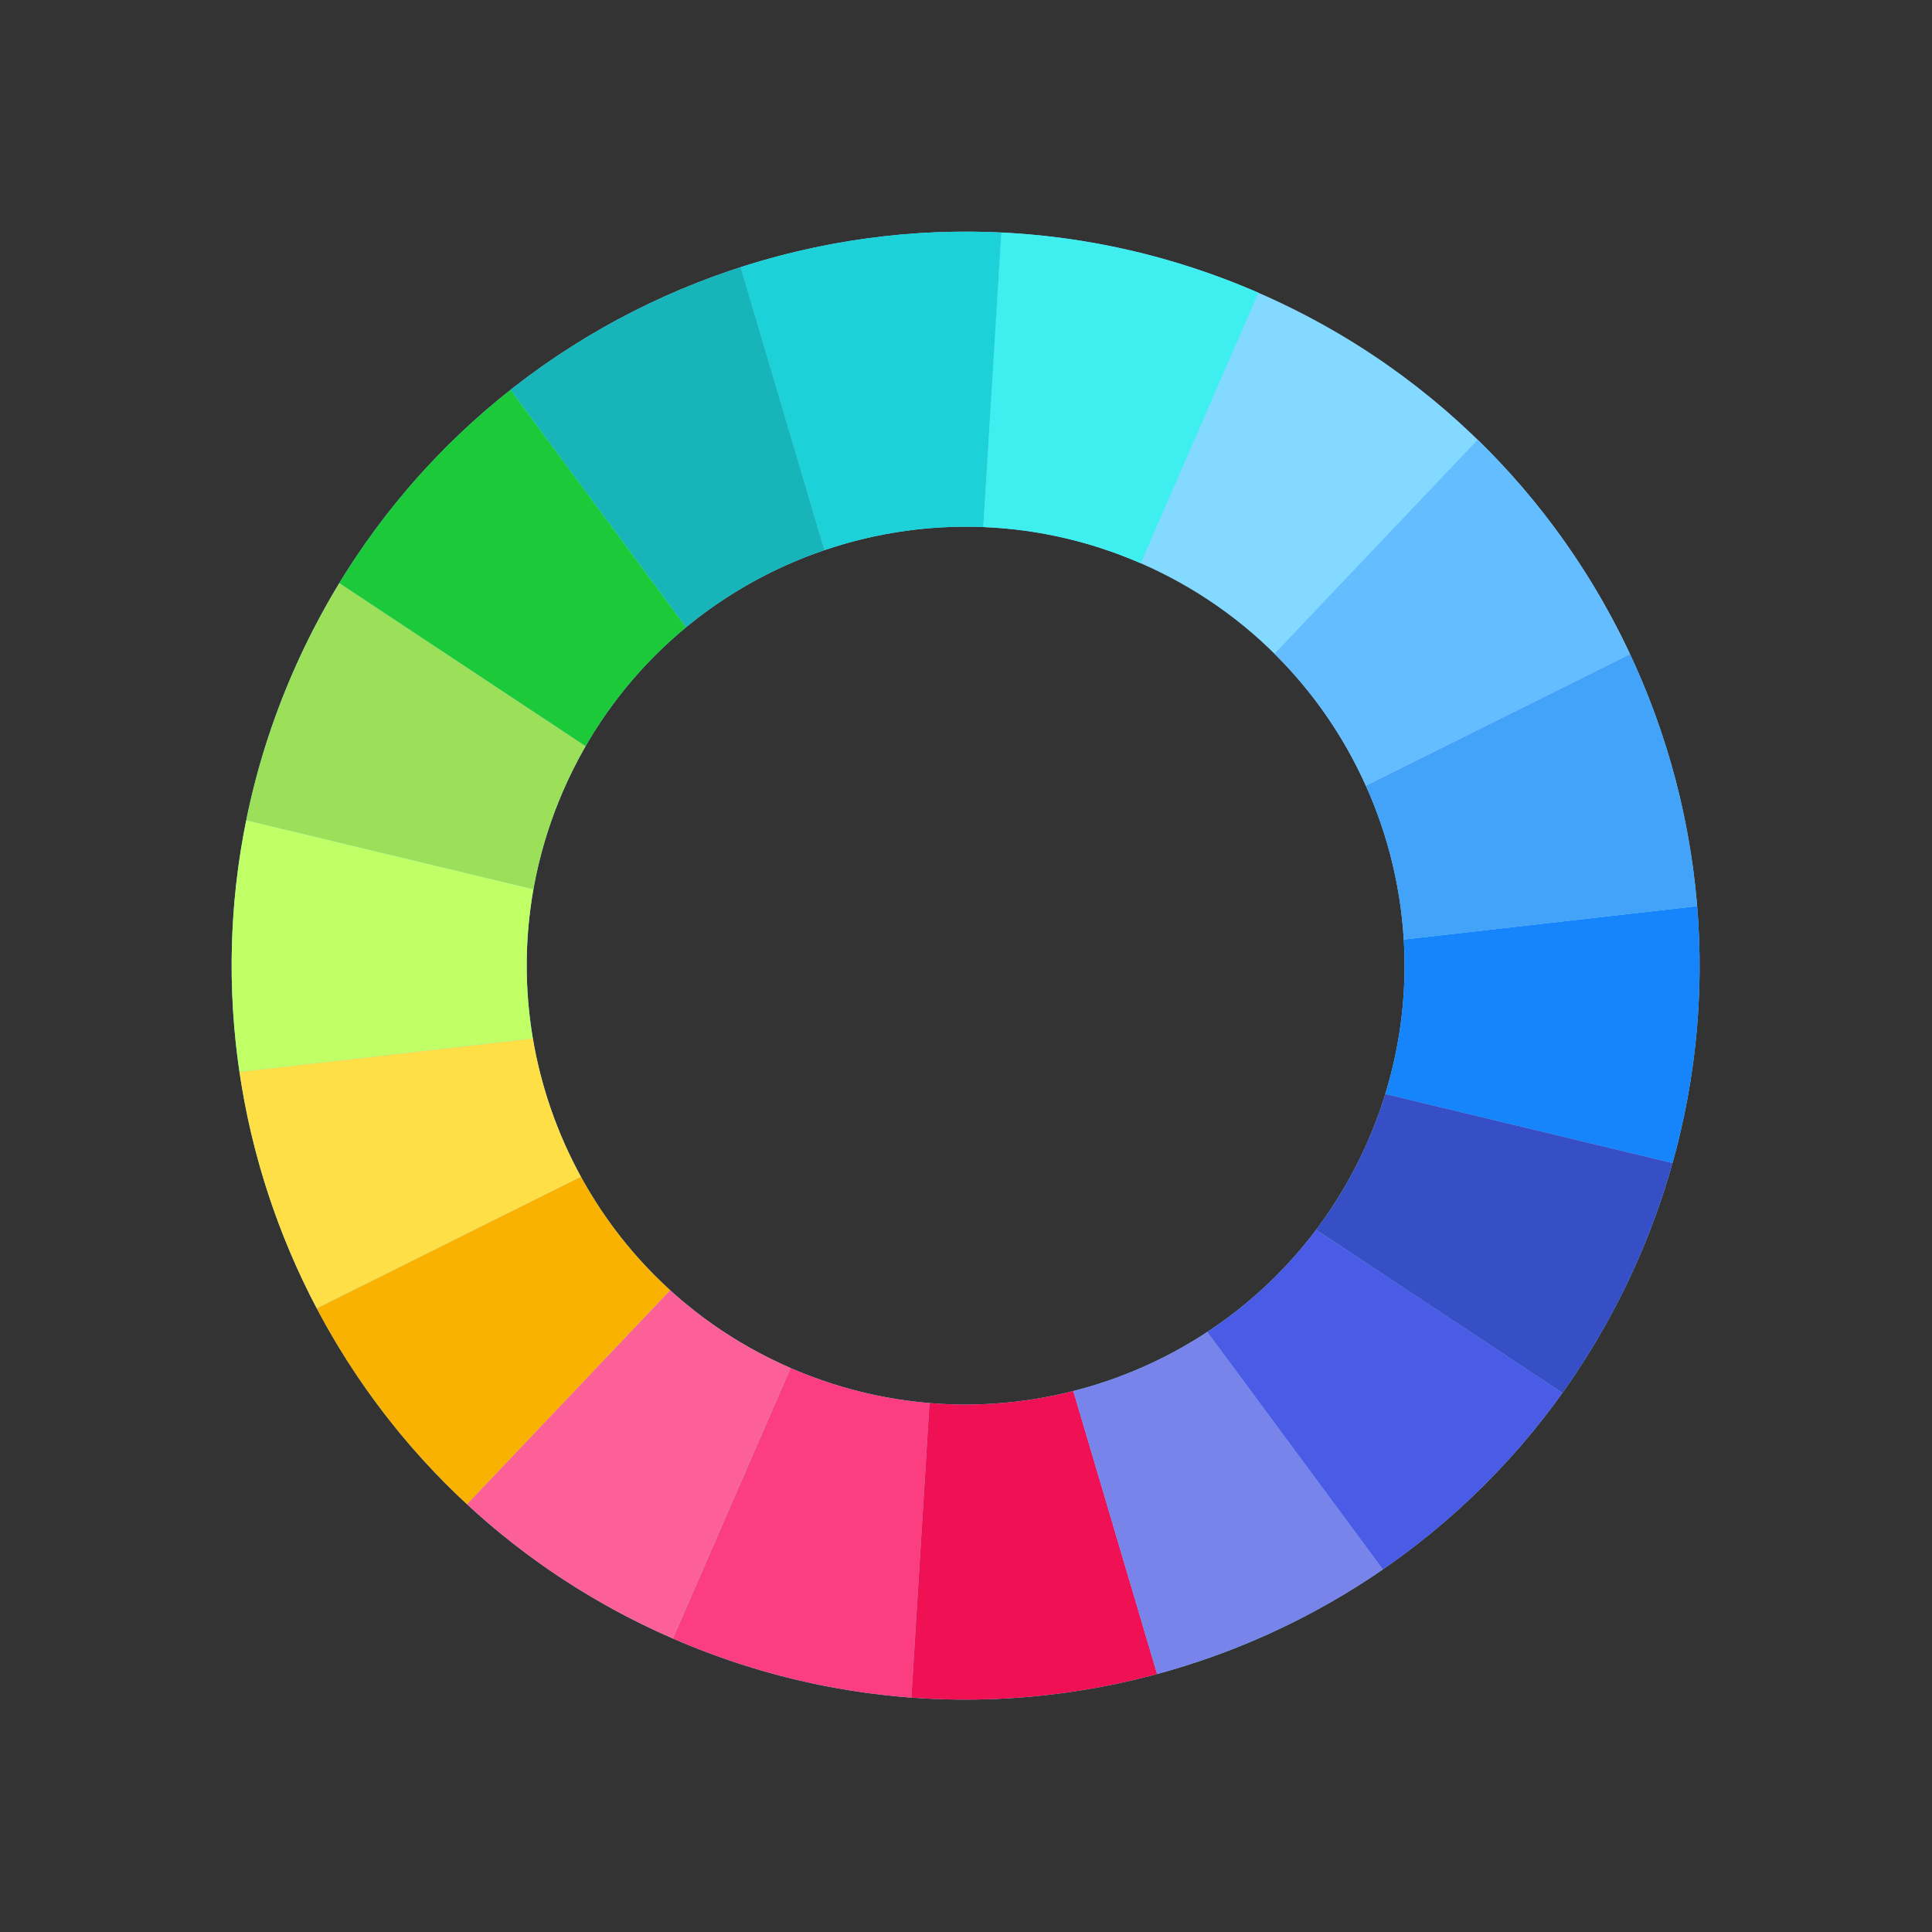 <?xml version="1.0" encoding="UTF-8"?> <svg xmlns="http://www.w3.org/2000/svg" xmlns:xlink="http://www.w3.org/1999/xlink" width="337pt" height="337pt" viewBox="0 0 337 337"><rect x="0" y="0" width="337" height="337" fill="#333333" stroke="none"/> <defs> <clipPath id="clip1"> <path d="M 40 40 L 297 40 L 297 297 L 40 297 Z M 40 40 "></path> </clipPath> <clipPath id="clip2"> <path d="M 234.746 336.871 L 0 234.75 L 102.125 0 L 336.871 102.125 Z M 234.746 336.871 "></path> </clipPath> <clipPath id="clip3"> <path d="M 171 40 L 220 40 L 220 99 L 171 99 Z M 171 40 "></path> </clipPath> <clipPath id="clip4"> <path d="M 234.746 336.871 L 0 234.75 L 102.125 0 L 336.871 102.125 Z M 234.746 336.871 "></path> </clipPath> <clipPath id="clip5"> <path d="M 129 40 L 175 40 L 175 96 L 129 96 Z M 129 40 "></path> </clipPath> <clipPath id="clip6"> <path d="M 234.746 336.871 L 0 234.75 L 102.125 0 L 336.871 102.125 Z M 234.746 336.871 "></path> </clipPath> <clipPath id="clip7"> <path d="M 89 46 L 144 46 L 144 110 L 89 110 Z M 89 46 "></path> </clipPath> <clipPath id="clip8"> <path d="M 234.746 336.871 L 0 234.75 L 102.125 0 L 336.871 102.125 Z M 234.746 336.871 "></path> </clipPath> <clipPath id="clip9"> <path d="M 42 101 L 103 101 L 103 156 L 42 156 Z M 42 101 "></path> </clipPath> <clipPath id="clip10"> <path d="M 234.746 336.871 L 0 234.75 L 102.125 0 L 336.871 102.125 Z M 234.746 336.871 "></path> </clipPath> <clipPath id="clip11"> <path d="M 40 143 L 94 143 L 94 187 L 40 187 Z M 40 143 "></path> </clipPath> <clipPath id="clip12"> <path d="M 234.746 336.871 L 0 234.75 L 102.125 0 L 336.871 102.125 Z M 234.746 336.871 "></path> </clipPath> <clipPath id="clip13"> <path d="M 41 181 L 102 181 L 102 229 L 41 229 Z M 41 181 "></path> </clipPath> <clipPath id="clip14"> <path d="M 234.746 336.871 L 0 234.75 L 102.125 0 L 336.871 102.125 Z M 234.746 336.871 "></path> </clipPath> <clipPath id="clip15"> <path d="M 117 238 L 163 238 L 163 297 L 117 297 Z M 117 238 "></path> </clipPath> <clipPath id="clip16"> <path d="M 234.746 336.871 L 0 234.75 L 102.125 0 L 336.871 102.125 Z M 234.746 336.871 "></path> </clipPath> <clipPath id="clip17"> <path d="M 158 242 L 202 242 L 202 297 L 158 297 Z M 158 242 "></path> </clipPath> <clipPath id="clip18"> <path d="M 234.746 336.871 L 0 234.75 L 102.125 0 L 336.871 102.125 Z M 234.746 336.871 "></path> </clipPath> <clipPath id="clip19"> <path d="M 187 232 L 242 232 L 242 293 L 187 293 Z M 187 232 "></path> </clipPath> <clipPath id="clip20"> <path d="M 234.746 336.871 L 0 234.75 L 102.125 0 L 336.871 102.125 Z M 234.746 336.871 "></path> </clipPath> <clipPath id="clip21"> <path d="M 241 158 L 297 158 L 297 203 L 241 203 Z M 241 158 "></path> </clipPath> <clipPath id="clip22"> <path d="M 234.746 336.871 L 0 234.75 L 102.125 0 L 336.871 102.125 Z M 234.746 336.871 "></path> </clipPath> <clipPath id="clip23"> <path d="M 238 114 L 297 114 L 297 164 L 238 164 Z M 238 114 "></path> </clipPath> <clipPath id="clip24"> <path d="M 234.746 336.871 L 0 234.75 L 102.125 0 L 336.871 102.125 Z M 234.746 336.871 "></path> </clipPath> <clipPath id="clip25"> <path d="M 222 76 L 285 76 L 285 138 L 222 138 Z M 222 76 "></path> </clipPath> <clipPath id="clip26"> <path d="M 234.746 336.871 L 0 234.75 L 102.125 0 L 336.871 102.125 Z M 234.746 336.871 "></path> </clipPath> <clipPath id="clip27"> <path d="M 210 214 L 273 214 L 273 274 L 210 274 Z M 210 214 "></path> </clipPath> <clipPath id="clip28"> <path d="M 234.746 336.871 L 0 234.75 L 102.125 0 L 336.871 102.125 Z M 234.746 336.871 "></path> </clipPath> <clipPath id="clip29"> <path d="M 59 68 L 120 68 L 120 131 L 59 131 Z M 59 68 "></path> </clipPath> <clipPath id="clip30"> <path d="M 234.746 336.871 L 0 234.75 L 102.125 0 L 336.871 102.125 Z M 234.746 336.871 "></path> </clipPath> <clipPath id="clip31"> <path d="M 229 190 L 292 190 L 292 243 L 229 243 Z M 229 190 "></path> </clipPath> <clipPath id="clip32"> <path d="M 234.746 336.871 L 0 234.75 L 102.125 0 L 336.871 102.125 Z M 234.746 336.871 "></path> </clipPath> <clipPath id="clip33"> <path d="M 55 205 L 117 205 L 117 263 L 55 263 Z M 55 205 "></path> </clipPath> <clipPath id="clip34"> <path d="M 234.746 336.871 L 0 234.75 L 102.125 0 L 336.871 102.125 Z M 234.746 336.871 "></path> </clipPath> <clipPath id="clip35"> <path d="M 81 225 L 138 225 L 138 286 L 81 286 Z M 81 225 "></path> </clipPath> <clipPath id="clip36"> <path d="M 234.746 336.871 L 0 234.75 L 102.125 0 L 336.871 102.125 Z M 234.746 336.871 "></path> </clipPath> </defs> <g id="surface1"> <g clip-path="url(#clip1)" clip-rule="nonzero"> <g clip-path="url(#clip2)" clip-rule="nonzero"> <path style=" stroke:none;fill-rule:nonzero;fill:rgb(51.373%,85.098%,100%);fill-opacity:1;" d="M 285.809 219.5 C 257.609 284.324 182.199 314.012 117.375 285.809 C 52.551 257.609 22.859 182.199 51.062 117.375 C 79.266 52.551 154.676 22.859 219.5 51.062 C 284.324 79.266 314.012 154.676 285.809 219.5 Z M 198.973 98.246 C 160.207 81.383 115.113 99.137 98.246 137.902 C 81.383 176.664 99.137 221.762 137.902 238.625 C 176.664 255.488 221.762 237.734 238.625 198.973 C 255.488 160.207 237.734 115.113 198.973 98.246 Z M 198.973 98.246 "></path> </g> </g> <g clip-path="url(#clip3)" clip-rule="nonzero"> <g clip-path="url(#clip4)" clip-rule="nonzero"> <path style=" stroke:none;fill-rule:nonzero;fill:rgb(24.706%,93.725%,93.725%);fill-opacity:1;" d="M 219.5 51.062 L 198.973 98.246 C 190.012 94.352 180.719 92.301 171.508 91.934 L 174.66 40.555 C 189.707 41.285 204.871 44.699 219.5 51.062 Z M 219.5 51.062 "></path> </g> </g> <g clip-path="url(#clip5)" clip-rule="nonzero"> <g clip-path="url(#clip6)" clip-rule="nonzero"> <path style=" stroke:none;fill-rule:nonzero;fill:rgb(11.373%,81.961%,85.098%);fill-opacity:1;" d="M 171.508 91.934 C 162.027 91.555 152.637 92.961 143.805 95.965 L 129.188 46.602 C 143.727 41.914 159.125 39.801 174.66 40.555 Z M 171.508 91.934 "></path> </g> </g> <g clip-path="url(#clip7)" clip-rule="nonzero"> <g clip-path="url(#clip8)" clip-rule="nonzero"> <path style=" stroke:none;fill-rule:nonzero;fill:rgb(9.02%,70.98%,72.941%);fill-opacity:1;" d="M 143.805 95.965 C 135.062 98.941 126.867 103.48 119.668 109.414 L 89.043 68.008 C 101.078 58.504 114.707 51.273 129.191 46.602 Z M 143.805 95.965 "></path> </g> </g> <g clip-path="url(#clip9)" clip-rule="nonzero"> <g clip-path="url(#clip10)" clip-rule="nonzero"> <path style=" stroke:none;fill-rule:nonzero;fill:rgb(60.784%,87.843%,34.51%);fill-opacity:1;" d="M 93.043 155.125 L 42.949 143.09 C 44.703 134.422 47.395 125.809 51.062 117.375 C 53.445 111.895 56.168 106.672 59.191 101.703 L 102.152 130.145 C 100.723 132.625 99.418 135.215 98.246 137.902 C 95.793 143.547 94.074 149.32 93.043 155.125 Z M 93.043 155.125 "></path> </g> </g> <g clip-path="url(#clip11)" clip-rule="nonzero"> <g clip-path="url(#clip12)" clip-rule="nonzero"> <path style=" stroke:none;fill-rule:nonzero;fill:rgb(75.294%,100%,40%);fill-opacity:1;" d="M 92.945 181.156 L 41.77 186.977 C 39.656 172.609 39.965 157.773 42.949 143.09 L 93.043 155.125 C 91.492 163.863 91.508 172.66 92.945 181.156 Z M 92.945 181.156 "></path> </g> </g> <g clip-path="url(#clip13)" clip-rule="nonzero"> <g clip-path="url(#clip14)" clip-rule="nonzero"> <path style=" stroke:none;fill-rule:nonzero;fill:rgb(100%,87.451%,27.451%);fill-opacity:1;" d="M 101.344 205.277 L 55.262 228.242 C 48.477 215.383 43.895 201.418 41.77 186.977 L 92.945 181.156 C 94.383 189.617 97.23 197.777 101.344 205.277 Z M 101.344 205.277 "></path> </g> </g> <g clip-path="url(#clip15)" clip-rule="nonzero"> <g clip-path="url(#clip16)" clip-rule="nonzero"> <path style=" stroke:none;fill-rule:nonzero;fill:rgb(98.824%,24.314%,50.588%);fill-opacity:1;" d="M 158.973 296.117 C 144.992 295.086 130.953 291.719 117.375 285.809 L 137.902 238.625 C 145.812 242.066 153.984 244.066 162.133 244.738 Z M 158.973 296.117 "></path> </g> </g> <g clip-path="url(#clip17)" clip-rule="nonzero"> <g clip-path="url(#clip18)" clip-rule="nonzero"> <path style=" stroke:none;fill-rule:nonzero;fill:rgb(94.118%,6.275%,32.941%);fill-opacity:1;" d="M 201.836 292.008 C 188.02 295.75 173.535 297.199 158.98 296.117 L 158.973 296.117 L 162.133 244.738 C 170.637 245.445 179.113 244.699 187.219 242.641 Z M 201.836 292.008 "></path> </g> </g> <g clip-path="url(#clip19)" clip-rule="nonzero"> <g clip-path="url(#clip20)" clip-rule="nonzero"> <path style=" stroke:none;fill-rule:nonzero;fill:rgb(47.059%,51.765%,91.765%);fill-opacity:1;" d="M 241.223 273.75 C 229.207 282.035 215.867 288.203 201.836 292.008 L 187.223 242.641 C 195.512 240.535 203.426 237.055 210.594 232.34 Z M 241.223 273.75 "></path> </g> </g> <g clip-path="url(#clip21)" clip-rule="nonzero"> <g clip-path="url(#clip22)" clip-rule="nonzero"> <path style=" stroke:none;fill-rule:nonzero;fill:rgb(8.627%,52.157%,98.431%);fill-opacity:1;" d="M 291.73 202.867 L 241.641 190.828 C 244.375 181.914 245.398 172.797 244.863 163.879 L 296.035 158.059 C 297.254 172.848 295.906 188.004 291.73 202.867 Z M 291.73 202.867 "></path> </g> </g> <g clip-path="url(#clip23)" clip-rule="nonzero"> <g clip-path="url(#clip24)" clip-rule="nonzero"> <path style=" stroke:none;fill-rule:nonzero;fill:rgb(26.275%,63.922%,97.647%);fill-opacity:1;" d="M 296.035 158.059 L 244.863 163.883 C 244.297 154.57 242.031 145.477 238.25 137.055 L 284.328 114.094 C 290.781 127.871 294.781 142.773 296.035 158.059 Z M 296.035 158.059 "></path> </g> </g> <g clip-path="url(#clip25)" clip-rule="nonzero"> <g clip-path="url(#clip26)" clip-rule="nonzero"> <path style=" stroke:none;fill-rule:nonzero;fill:rgb(39.216%,74.118%,100%);fill-opacity:1;" d="M 284.328 114.094 L 238.25 137.055 C 234.426 128.543 229.055 120.715 222.312 114.035 L 257.754 76.703 C 268.895 87.555 277.848 100.266 284.328 114.094 Z M 284.328 114.094 "></path> </g> </g> <g clip-path="url(#clip27)" clip-rule="nonzero"> <g clip-path="url(#clip28)" clip-rule="nonzero"> <path style=" stroke:none;fill-rule:nonzero;fill:rgb(29.02%,35.686%,89.804%);fill-opacity:1;" d="M 272.527 242.965 C 263.82 255.16 253.176 265.5 241.223 273.75 L 210.594 232.34 C 217.789 227.598 224.234 221.613 229.574 214.52 Z M 272.527 242.965 "></path> </g> </g> <g clip-path="url(#clip29)" clip-rule="nonzero"> <g clip-path="url(#clip30)" clip-rule="nonzero"> <path style=" stroke:none;fill-rule:nonzero;fill:rgb(10.98%,78.824%,22.353%);fill-opacity:1;" d="M 119.668 109.414 C 112.777 115.105 106.809 122.066 102.148 130.145 L 59.191 101.703 C 67.223 88.516 77.391 77.199 89.043 68.008 Z M 119.668 109.414 "></path> </g> </g> <g clip-path="url(#clip31)" clip-rule="nonzero"> <g clip-path="url(#clip32)" clip-rule="nonzero"> <path style=" stroke:none;fill-rule:nonzero;fill:rgb(21.176%,30.588%,77.647%);fill-opacity:1;" d="M 285.809 219.5 C 282.141 227.934 277.676 235.773 272.527 242.965 L 229.574 214.52 C 233.117 209.809 236.168 204.617 238.625 198.973 C 239.793 196.281 240.797 193.562 241.641 190.828 L 291.73 202.867 C 290.16 208.469 288.195 214.02 285.809 219.5 Z M 285.809 219.5 "></path> </g> </g> <g clip-path="url(#clip33)" clip-rule="nonzero"> <g clip-path="url(#clip34)" clip-rule="nonzero"> <path style=" stroke:none;fill-rule:nonzero;fill:rgb(97.647%,69.804%,0%);fill-opacity:1;" d="M 116.91 225.066 L 81.469 262.398 C 70.754 252.484 61.938 240.898 55.262 228.242 L 101.34 205.277 C 105.363 212.617 110.594 219.324 116.91 225.066 Z M 116.91 225.066 "></path> </g> </g> <g clip-path="url(#clip35)" clip-rule="nonzero"> <g clip-path="url(#clip36)" clip-rule="nonzero"> <path style=" stroke:none;fill-rule:nonzero;fill:rgb(99.216%,37.647%,58.824%);fill-opacity:1;" d="M 137.902 238.625 L 117.375 285.809 C 103.793 279.902 91.754 271.926 81.469 262.398 L 116.91 225.066 C 122.953 230.566 129.988 235.184 137.902 238.625 Z M 137.902 238.625 "></path> </g> </g> </g> </svg> 